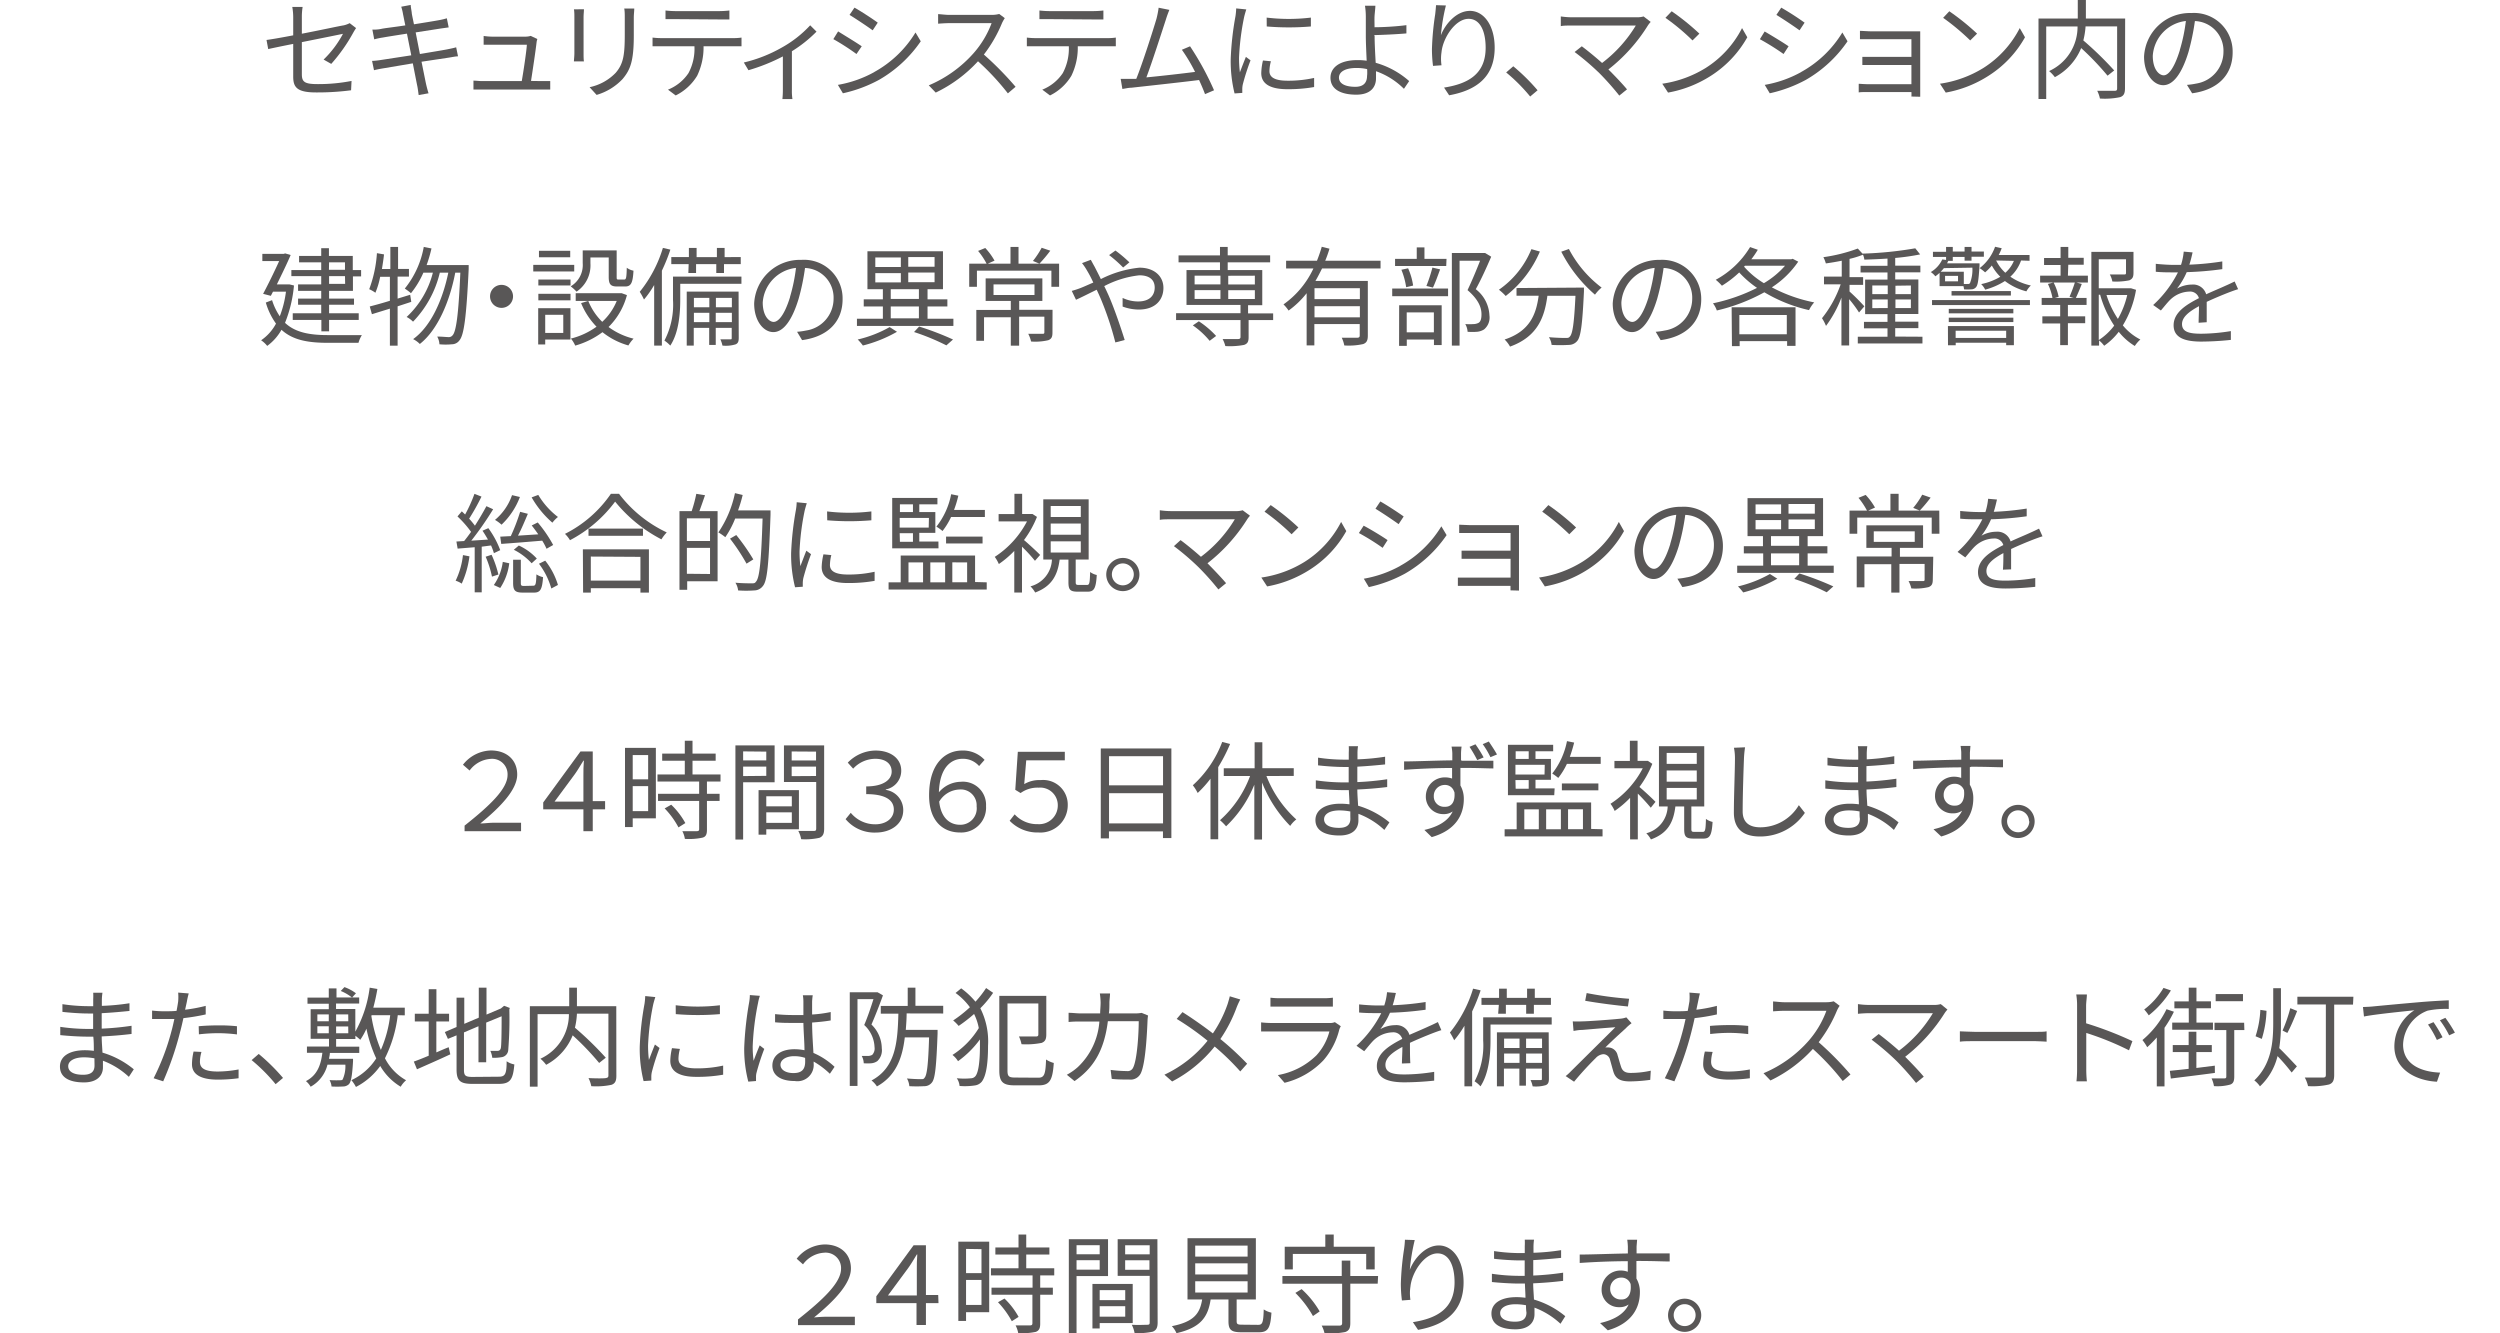 <svg xmlns="http://www.w3.org/2000/svg" width="324" height="172.8" viewBox="0 0 324 172.8"><defs><style>.cls-1{fill:#595757;}.cls-2{fill:none;}</style></defs><g id="レイヤー_2" data-name="レイヤー 2"><g id="SP4"><path class="cls-1" d="M41.94,7.72a13.29,13.29,0,0,0,2.51-3.34c-.24.06-2.83.58-5.33,1.08V9.62c0,1,.36,1.28,2.05,1.28a22.43,22.43,0,0,0,4.39-.41L45.5,11.7a33.86,33.86,0,0,1-4.42.28C38.46,12,38,11.3,38,9.92V5.69c-1.42.28-2.67.54-3.24.67l-.22-1.18c.63-.08,2-.32,3.46-.6V2.19A7.75,7.75,0,0,0,37.88.9h1.34a7.92,7.92,0,0,0-.1,1.29V4.37c2.4-.46,4.86-1,5.45-1.09A3.26,3.26,0,0,0,45.32,3l.83.64c-.1.14-.25.38-.35.56a21.94,21.94,0,0,1-2.87,4.08Z"/><path class="cls-1" d="M59.36,7.3c-.3,0-.75.1-1.27.18L54.63,8c.28,1.37.5,2.49.57,2.81s.21.88.34,1.28l-1.28.23c-.07-.47-.11-.89-.21-1.31L53.5,8.21l-3.79.64c-.55.09-.93.17-1.24.25l-.25-1.21c.32,0,.87-.07,1.24-.13l3.84-.59-.56-2.81c-1.34.21-2.56.4-3.1.5a9.29,9.29,0,0,0-1.14.24l-.24-1.26c.35,0,.72,0,1.17-.1s1.77-.24,3.1-.45c-.16-.75-.26-1.3-.3-1.47A6.4,6.4,0,0,0,52,.87L53.23.64c0,.27.09.66.13,1,0,.15.13.73.29,1.51,1.37-.22,2.67-.43,3.26-.54a8.76,8.76,0,0,0,1-.24l.24,1.18-1,.14-3.28.51L54.42,7c1.43-.24,2.77-.46,3.47-.59.54-.11.93-.19,1.23-.28Z"/><path class="cls-1" d="M70.2,10.51c.31,0,.82,0,1.11,0V11.6c-.25,0-.77,0-1.07,0H62.52c-.43,0-.76,0-1.16,0V10.45c.33,0,.73.06,1.16.06h5.1c.21-1.18.62-3.91.66-4.71H63.81c-.41,0-.78,0-1.13,0V4.66a8.17,8.17,0,0,0,1.11.09h4.28a2.33,2.33,0,0,0,.71-.1l.86.41a2,2,0,0,0-.1.43c-.11,1-.52,3.73-.72,5Z"/><path class="cls-1" d="M75.68,1.2c0,.27-.05.68-.05,1V6.89c0,.35,0,.81.05,1.07h-1.3c0-.21.06-.66.06-1.08V2.21c0-.25,0-.74-.06-1Zm6.52-.09c0,.33-.06.74-.06,1.2V4.58c0,3.36-.45,4.47-1.46,5.67a7.51,7.51,0,0,1-3.36,2.05l-.91-1a6.54,6.54,0,0,0,3.38-1.86c1-1.16,1.18-2.3,1.18-5V2.31c0-.46,0-.87-.07-1.2Z"/><path class="cls-1" d="M95,4.94a7.14,7.14,0,0,0,1.1-.07V6c-.31,0-.76,0-1.1,0H91.18a8.43,8.43,0,0,1-.83,3.82,6.73,6.73,0,0,1-2.78,2.55l-1-.75a5.79,5.79,0,0,0,2.66-2.15A6.7,6.7,0,0,0,90,6H85.8c-.44,0-.85,0-1.23,0V4.87a9.49,9.49,0,0,0,1.23.07ZM87.53,2.48c-.46,0-.93,0-1.28,0V1.36a12.35,12.35,0,0,0,1.27.08h5.7a11.8,11.8,0,0,0,1.31-.08V2.52c-.41,0-.9,0-1.31,0Z"/><path class="cls-1" d="M105.82,4.1a17,17,0,0,1-3.19,2.54v5a6.58,6.58,0,0,0,.07,1.2h-1.3a11.7,11.7,0,0,0,.06-1.2V7.31A24.35,24.35,0,0,1,97,9.1l-.6-1a18.4,18.4,0,0,0,4.89-1.92A14.75,14.75,0,0,0,105,3.28Z"/><path class="cls-1" d="M111.68,6,111,7A30.32,30.32,0,0,0,108,5.07l.62-1C109.42,4.57,111.06,5.56,111.68,6Zm1.63,3.33a14.33,14.33,0,0,0,5.34-5.12l.68,1.14a16.51,16.51,0,0,1-5.41,5,17.82,17.82,0,0,1-4.68,1.74L108.59,11A14.89,14.89,0,0,0,113.31,9.34Zm.45-6.4-.66,1c-.68-.5-2.2-1.51-3-2l.64-.94C111.54,1.43,113.16,2.49,113.76,2.94Z"/><path class="cls-1" d="M130.22,2.35a5.49,5.49,0,0,0-.35.62,17.77,17.77,0,0,1-2.36,4.1,41.84,41.84,0,0,1,4.11,4.18l-1,.85a32.39,32.39,0,0,0-3.87-4.16A18,18,0,0,1,121.27,12l-.9-.94a16.13,16.13,0,0,0,5.8-4.16A12.45,12.45,0,0,0,128.51,3H123c-.49,0-1.26.06-1.42.07V1.83c.2,0,1,.1,1.42.1h5.44a3.9,3.9,0,0,0,1.06-.12Z"/><path class="cls-1" d="M143.52,4.94a6.94,6.94,0,0,0,1.09-.07V6c-.31,0-.76,0-1.09,0h-3.84a8.3,8.3,0,0,1-.83,3.82,6.64,6.64,0,0,1-2.77,2.55l-1-.75a5.79,5.79,0,0,0,2.66-2.15A6.8,6.8,0,0,0,138.52,6H134.3c-.43,0-.84,0-1.22,0V4.87a9.43,9.43,0,0,0,1.22.07ZM136,2.48c-.47,0-.93,0-1.29,0V1.36a12.53,12.53,0,0,0,1.27.08h5.71A11.8,11.8,0,0,0,143,1.36V2.52c-.41,0-.9,0-1.31,0Z"/><path class="cls-1" d="M156.17,12.2c-.18-.5-.46-1.15-.77-1.83-2.18.28-6.89.79-8.78,1-.35,0-.76.1-1.16.16l-.22-1.31c.43,0,.91,0,1.31,0l.71,0c.79-1.94,2.22-6.42,2.62-7.79A12.15,12.15,0,0,0,150.16,1l1.39.28c-.14.35-.29.72-.47,1.31-.43,1.31-1.81,5.61-2.51,7.44,2.07-.2,4.77-.51,6.31-.71a21.5,21.5,0,0,0-1.71-2.87L154.23,6a37.28,37.28,0,0,1,3.11,5.7Z"/><path class="cls-1" d="M161.52,1.22c-.08.24-.21.69-.27.94a32.46,32.46,0,0,0-.67,5.31,15.13,15.13,0,0,0,.11,1.9c.24-.63.55-1.44.78-2l.6.45a28.58,28.58,0,0,0-1,3.11,2.87,2.87,0,0,0-.07.62l0,.49-1,.07a17.44,17.44,0,0,1-.5-4.46,38.34,38.34,0,0,1,.62-5.56,8.71,8.71,0,0,0,.09-1Zm3.19,6.72a5.08,5.08,0,0,0-.19,1.28c0,.63.42,1.24,2.34,1.24a15.4,15.4,0,0,0,3.45-.36v1.18a19.18,19.18,0,0,1-3.47.28c-2.34,0-3.38-.77-3.38-2.08a7.81,7.81,0,0,1,.22-1.64Zm-.55-5.66a23.87,23.87,0,0,0,5.73,0V3.43a34.14,34.14,0,0,1-5.72,0Z"/><path class="cls-1" d="M178.15,4.68c0,.91.07,2.25.14,3.46a11.06,11.06,0,0,1,4.34,2.37l-.68,1a9.64,9.64,0,0,0-3.62-2.28c0,.36,0,.67,0,.92,0,1.14-.7,2.12-2.56,2.12s-3.34-.62-3.34-2.2c0-1.25,1.1-2.28,3.51-2.28a7.8,7.8,0,0,1,1.18.08c-.05-1.12-.11-2.4-.11-3.22s0-1.95,0-2.54a9.1,9.1,0,0,0-.11-1.37h1.35c0,.29-.09,1-.11,1.37s0,.87,0,1.42c1.11,0,2.87-.1,4.13-.27l0,1.07c-1.24.11-3,.19-4.17.22Zm-1,4.27a6.22,6.22,0,0,0-1.36-.14c-1.44,0-2.26.49-2.26,1.25s.78,1.19,2.12,1.19c1,0,1.52-.48,1.52-1.43C177.21,9.6,177.19,9.3,177.19,9Z"/><path class="cls-1" d="M187.39.71a24.71,24.71,0,0,0-.65,3.86c.55-1.43,2-3.16,3.77-3.16s3.2,1.85,3.2,4.77c0,3.85-2.44,5.54-5.9,6.17l-.66-1c3-.47,5.39-1.67,5.39-5.16,0-2.18-.73-3.75-2.21-3.75-1.73,0-3.34,2.5-3.51,4.33a5.7,5.7,0,0,0,0,1.69l-1.1.08a16.8,16.8,0,0,1-.14-2.19A36,36,0,0,1,186,1.86c.05-.43.09-.85.11-1.19Z"/><path class="cls-1" d="M198.31,12.51a22.37,22.37,0,0,0-3.11-3.12l.92-.8a25.67,25.67,0,0,1,3.15,3.11Z"/><path class="cls-1" d="M213.93,2.84a3.71,3.71,0,0,0-.35.44A21.87,21.87,0,0,1,208.45,9c.85.85,1.85,1.9,2.41,2.58l-1,.81A35.3,35.3,0,0,0,207.3,9.5a33.69,33.69,0,0,0-3.23-2.76L205,6c.52.38,1.67,1.3,2.63,2.16A17.34,17.34,0,0,0,212,3.31h-8.29c-.55,0-1.15,0-1.43.08V2.13a10.15,10.15,0,0,0,1.43.11h8.4a2.91,2.91,0,0,0,.9-.11Z"/><path class="cls-1" d="M221.07,8.8a13.19,13.19,0,0,0,4.7-5.16l.68,1.19a14.09,14.09,0,0,1-4.73,5A15.32,15.32,0,0,1,216.18,12l-.75-1.15A14.65,14.65,0,0,0,221.07,8.8Zm-.83-4.44-.89.88a28.17,28.17,0,0,0-3.51-2.93l.81-.85A30.5,30.5,0,0,1,220.24,4.36Z"/><path class="cls-1" d="M231.8,6l-.65,1a31.48,31.48,0,0,0-3.07-1.92l.62-1C229.54,4.57,231.18,5.56,231.8,6Zm1.63,3.33a14.33,14.33,0,0,0,5.34-5.12l.67,1.14a16.48,16.48,0,0,1-5.4,5,18,18,0,0,1-4.68,1.74L228.71,11A14.89,14.89,0,0,0,233.43,9.34Zm.45-6.4-.66,1c-.68-.5-2.2-1.51-3-2l.63-.94A36.29,36.29,0,0,1,233.88,2.94Z"/><path class="cls-1" d="M247.72,12.51a4.72,4.72,0,0,0,0-.58h-5.68c-.44,0-.93,0-1.15.05V10.86c.22,0,.67.05,1.15.05h5.68V8.42h-5.09c-.49,0-1,0-1.27,0V7.37c.27,0,.78,0,1.26,0h5.1V5.08h-5.23c-.36,0-1.18,0-1.44,0V4c.27,0,1.08.06,1.44.06H248c.31,0,.68,0,.86,0,0,.16,0,.45,0,.72v7c0,.23,0,.56,0,.76Z"/><path class="cls-1" d="M257.06,8.8a13.26,13.26,0,0,0,4.7-5.16l.68,1.19a14,14,0,0,1-4.74,5A15.2,15.2,0,0,1,252.17,12l-.75-1.15A14.65,14.65,0,0,0,257.06,8.8Zm-.83-4.44-.89.88a29.72,29.72,0,0,0-3.51-2.93l.8-.85A30.61,30.61,0,0,1,256.23,4.36Z"/><path class="cls-1" d="M275.4,11.42c0,.67-.15,1-.63,1.17a9.52,9.52,0,0,1-2.62.18,3.93,3.93,0,0,0-.35-1c1,0,1.94,0,2.24,0s.34-.1.34-.35v-8h-4.09A10.17,10.17,0,0,1,270,5.24a43.61,43.61,0,0,1,4,3.89l-.86.68a36,36,0,0,0-3.42-3.58A7.51,7.51,0,0,1,266.31,10a4.64,4.64,0,0,0-.75-.79,6.29,6.29,0,0,0,3.69-5.78h-4.06v9.4h-1V2.4h5.09V0h1.05V2.4h5.09Z"/><path class="cls-1" d="M283.43,11a9.11,9.11,0,0,0,1.2-.17,4.17,4.17,0,0,0,3.53-4.1,3.84,3.84,0,0,0-3.7-4,30.46,30.46,0,0,1-.83,4c-.86,2.84-2,4.31-3.27,4.31s-2.49-1.43-2.49-3.71A5.94,5.94,0,0,1,284,1.69a5,5,0,0,1,5.35,5.1c0,2.92-1.93,4.86-5.25,5.3Zm-.92-4.54a22.12,22.12,0,0,0,.78-3.74A4.85,4.85,0,0,0,279,7.24c0,1.75.81,2.52,1.42,2.52S281.79,8.84,282.51,6.5Z"/><path class="cls-1" d="M38.1,37a17.09,17.09,0,0,1-1.16,4.84c1.37,1.29,3.28,1.59,5.62,1.59.58,0,3.61,0,4.34,0a3.71,3.71,0,0,0-.44,1H42.53c-2.56,0-4.57-.33-6.05-1.69a6.52,6.52,0,0,1-1.85,2.09,3.45,3.45,0,0,0-.79-.73,6.09,6.09,0,0,0,1.93-2.16,8.79,8.79,0,0,1-1.32-2.73l.81-.31a7.81,7.81,0,0,0,1,2.09,13.62,13.62,0,0,0,.8-3.19H35.38l-.28.54-1-.26c.7-1.32,1.52-3,2.08-4.25H34V32.9h2.78l.17-.06.72.21c-.45,1.07-1.14,2.48-1.79,3.81h1.45l.2,0Zm3.53-1.21H37.76V35h3.87V34H38.76v-.83h2.87v-1h1v1h3.09V35H46.8v.82H45.74v1.88H42.65v1h3.23v.79H42.65V40.6h3.84v.86H42.65v1.48h-1V41.46H37.94V40.6h3.69V39.49h-3V38.7h3v-1h-3v-.84h3Zm1-.82h2.08V34H42.65Zm2.08.82H42.65v1h2.08Z"/><path class="cls-1" d="M51.53,39.7v5.1h-1V40l-2.33.72-.28-1c.72-.19,1.62-.43,2.61-.74V35.87H49.27a10.16,10.16,0,0,1-.62,2.07,4.17,4.17,0,0,0-.8-.46,16.22,16.22,0,0,0,1-4.67l.92.16c-.07.63-.17,1.27-.27,1.89h1.09V32h1v2.85H53v1H51.53v2.85l1.63-.5.14.92Zm9.21-5.35s0,.4,0,.52c-.3,6.35-.62,8.52-1.18,9.22a1.22,1.22,0,0,1-1,.53,8.55,8.55,0,0,1-1.61,0,2.21,2.21,0,0,0-.29-1c.63,0,1.2.07,1.48.07a.61.61,0,0,0,.52-.24c.45-.49.76-2.56,1-8.11H59c-.7,3.67-2.25,7.4-4.59,9.24a3.25,3.25,0,0,0-.87-.63c2.31-1.65,3.83-5.09,4.56-8.61H57a13.66,13.66,0,0,1-3.47,6.35,3.37,3.37,0,0,0-.83-.61,11.78,11.78,0,0,0,3.4-5.74H54.87A11.53,11.53,0,0,1,53.26,38a7,7,0,0,0-.8-.6A11.93,11.93,0,0,0,54.92,32l1,.2a17.88,17.88,0,0,1-.63,2.15h5.49Z"/><path class="cls-1" d="M65,36.92a1.49,1.49,0,1,1-1.49,1.48A1.48,1.48,0,0,1,65,36.92Z"/><path class="cls-1" d="M74.42,35.18H69.11v-.85h5.31ZM73.93,44H70.66v.64h-.91V39.94h4.18Zm-4.16-7.77h4.17V37H69.77Zm0,1.85h4.17v.84H69.77Zm4.13-4.74H69.85v-.84H73.9ZM70.66,40.8v2.35H73V40.8Zm5.86-6.66a4.1,4.1,0,0,1-1.8,3.66,5.57,5.57,0,0,0-.76-.69,3.21,3.21,0,0,0,1.56-3V32.45h4.4v3.42c0,.3,0,.36.26.36h.71c.25,0,.31-.18.34-1.53a2.14,2.14,0,0,0,.87.38c-.09,1.64-.34,2.05-1.09,2.05H80c-.86,0-1.11-.27-1.11-1.26v-2.5H76.52Zm4.73,4.11a9.1,9.1,0,0,1-2.38,4.13,9,9,0,0,0,3.24,1.51,4.66,4.66,0,0,0-.67.88,9.47,9.47,0,0,1-3.36-1.72,10.78,10.78,0,0,1-3.53,1.74,3.92,3.92,0,0,0-.56-.91,9.69,9.69,0,0,0,3.32-1.54,9.53,9.53,0,0,1-2-3.06l.93-.28a7.92,7.92,0,0,0,1.81,2.71A7.55,7.55,0,0,0,79.93,39H74.61V38h5.78l.19,0Z"/><path class="cls-1" d="M86.88,32.35a22.9,22.9,0,0,1-1.1,2.73v9.71h-1V36.94a12.7,12.7,0,0,1-1.32,1.88,7.56,7.56,0,0,0-.55-1,16.69,16.69,0,0,0,3-5.69Zm9.21,4.43H88.16v2.08c0,1.74-.18,4.25-1.29,5.93a4.34,4.34,0,0,0-.76-.65,10.07,10.07,0,0,0,1.11-5.29v-3h8.87Zm-6.84-2.55H87v-.91h2.28V32.13h1v1.19h2.63V32.13h1v1.19H96v.91H93.83v1.15h-1V34.23H90.21v1.15h-1Zm6.49,9.55c0,.46-.08.71-.41.85a4.34,4.34,0,0,1-1.7.16,3.67,3.67,0,0,0-.27-.81c.61,0,1.1,0,1.27,0s.2,0,.2-.2V42.49H92.76V44.7h-.85V42.49h-2v2.3H89v-7h6.72ZM89.93,38.6v1.22h2V38.6Zm2,3.15V40.54h-2v1.21Zm.85-3.15v1.22h2.07V38.6Zm2.07,3.15V40.54H92.76v1.21Z"/><path class="cls-1" d="M103.3,43a9.11,9.11,0,0,0,1.2-.17,4.16,4.16,0,0,0,3.53-4.1,3.84,3.84,0,0,0-3.7-4,28.91,28.91,0,0,1-.83,4c-.86,2.84-2,4.31-3.27,4.31s-2.49-1.43-2.49-3.71a5.94,5.94,0,0,1,6.11-5.65,5,5,0,0,1,5.35,5.1c0,2.92-1.93,4.86-5.25,5.3Zm-.91-4.54a22.12,22.12,0,0,0,.77-3.74,4.85,4.85,0,0,0-4.31,4.48c0,1.75.82,2.52,1.42,2.52S101.67,40.84,102.39,38.5Z"/><path class="cls-1" d="M123.56,41.31v.93h-12.5v-.93h3.36V39.72h-2.48v-.93h2.48V37.48h-2V32.56h9.79v4.92h-2v1.31h2.57v.93h-2.57v1.59ZM116.25,43a17.47,17.47,0,0,1-4.42,1.78,6.64,6.64,0,0,0-.67-.78,15.55,15.55,0,0,0,4.14-1.61Zm-2.81-8.4h3.31V33.37h-3.31Zm0,2h3.31V35.4h-3.31Zm2,2.14h3.65V37.48h-3.65Zm0,2.52h3.65V39.72h-3.65Zm5.68-7.94h-3.41v1.25h3.41Zm0,2h-3.41v1.25h3.41Zm-2,7a37.25,37.25,0,0,1,4.39,1.68l-.86.76a29.21,29.21,0,0,0-4.19-1.73Z"/><path class="cls-1" d="M137.26,37.17h-1V35.08h-9.65v2.09h-1v-3h2.25a9.09,9.09,0,0,0-1.1-1.65l.93-.38a8.2,8.2,0,0,1,1.2,1.64l-.87.39h2.94V32H132v2.17h5.26Zm-.86,5.92c0,.55-.11.83-.54,1a7.35,7.35,0,0,1-2.23.17,4.45,4.45,0,0,0-.37-1c.85,0,1.6,0,1.81,0s.28,0,.28-.22v-2h-3.27V44.8H131V41.12h-3.47v3.05h-1v-4H131V39h-3.26V36.08h7.35V39h-3v1.15h4.32Zm-7.64-4.86h5.31V36.86h-5.31Zm7.36-5.74a17.71,17.71,0,0,1-1.41,1.68l-.84-.35A11.27,11.27,0,0,0,135,32.11Z"/><path class="cls-1" d="M141.37,33.67c.12.22.36.67.5.91.23.46.52,1,.8,1.59a14.12,14.12,0,0,1,5-1.48c1.93,0,3.11,1.11,3.11,2.62s-1,2.81-3.21,2.81a6.16,6.16,0,0,1-2.08-.39l0-1.12a4.69,4.69,0,0,0,2,.46c1.54,0,2.16-.82,2.16-1.8s-.65-1.59-2-1.59a12.77,12.77,0,0,0-4.54,1.4c.19.38.37.78.54,1.15.76,1.71,1.63,4.3,2.11,5.83l-1.21.32a41.15,41.15,0,0,0-1.9-5.68c-.17-.4-.35-.79-.52-1.15-1.07.52-2,1-2.68,1.3l-.55-1.15c.41-.11.91-.28,1.16-.38.46-.18,1-.43,1.63-.7a14.71,14.71,0,0,0-.79-1.52,7.73,7.73,0,0,0-.67-1Zm4.19,1a17.19,17.19,0,0,0-1.82-1.61l.82-.59A17.09,17.09,0,0,1,146.37,34Z"/><path class="cls-1" d="M165,41.48h-3.18V43.7c0,.57-.13.84-.59,1a9.69,9.69,0,0,1-2.43.15,3.79,3.79,0,0,0-.35-.91c.93,0,1.8,0,2,0s.32-.07.32-.26V41.48h-8.35v-.89h8.35V39.52h-7V35h4.34V34h-5.37v-.9h5.37V32h1v1.09h5.5V34h-5.5V35h4.48v4.55h-1.84v1.07H165Zm-9.63.16a11.79,11.79,0,0,1,2.24,1.9l-.84.63a10.7,10.7,0,0,0-2.18-2Zm-.55-4.78h3.35V35.73h-3.35Zm0,1.88h3.35V37.6h-3.35Zm4.36-3v1.13h3.45V35.73Zm3.45,1.87h-3.45v1.14h3.45Z"/><path class="cls-1" d="M171.34,34.79c-.27.54-.55,1.1-.86,1.62h6.79v7.08c0,.63-.15.93-.6,1.1a8.6,8.6,0,0,1-2.45.18,4,4,0,0,0-.33-1c.92,0,1.77,0,2,0s.33-.08.33-.29V42h-5.88v2.76h-1V38A11.51,11.51,0,0,1,167,40.25a4.74,4.74,0,0,0-.66-.8,11.76,11.76,0,0,0,3.88-4.66h-3.54v-1h4c.24-.61.45-1.21.62-1.81l1,.25a15.23,15.23,0,0,1-.55,1.56h7.17v1Zm4.9,2.56h-5.88v1.42h5.88Zm0,3.78V39.68h-5.88v1.45Z"/><path class="cls-1" d="M180.43,37.39h7.24v1h-7.24Zm7-2.92H180.8v-.92h2.81V32.06h1v1.49h2.86Zm-6.1,5.09h5.51v5.16h-1V44h-3.52v.82h-1Zm.91-2.34a9.87,9.87,0,0,0-.62-2.26l.87-.19a8.45,8.45,0,0,1,.65,2.24Zm.07,3.27v2.58h3.52V40.49Zm2.55-3.43a18.93,18.93,0,0,0,.78-2.38l1,.23c-.3.82-.63,1.74-.93,2.36Zm8.4-3.79c-.57,1.32-1.29,2.93-2,4.21a4.52,4.52,0,0,1,1.77,3.39,2,2,0,0,1-.69,1.82,2.09,2.09,0,0,1-.92.31,8.14,8.14,0,0,1-1.22,0,2.25,2.25,0,0,0-.3-1,9,9,0,0,0,1.12,0,1.48,1.48,0,0,0,.6-.16c.3-.18.38-.6.38-1.11,0-.88-.39-1.91-1.81-3.13.57-1.18,1.19-2.69,1.63-3.81h-2.66v11h-1v-12h4.14l.17,0Z"/><path class="cls-1" d="M199.57,32.6a14.45,14.45,0,0,1-4.43,5.76,6.87,6.87,0,0,0-.88-.81,11.8,11.8,0,0,0,4.21-5.26Zm5.71,4.67s0,.36,0,.5c-.2,4.3-.41,5.91-.89,6.44a1.4,1.4,0,0,1-1.08.49,18.69,18.69,0,0,1-2.22,0,2.38,2.38,0,0,0-.35-1c.92.08,1.79.1,2.11.1s.47,0,.6-.18c.36-.35.56-1.75.73-5.28h-3.64c-.36,2.75-1.26,5.29-4.84,6.58A3.93,3.93,0,0,0,195,44c3.31-1.09,4.09-3.32,4.41-5.67h-2.87v-1Zm-1.95-5a14.9,14.9,0,0,0,4.24,5,5,5,0,0,0-.86.92,18.44,18.44,0,0,1-4.37-5.57Z"/><path class="cls-1" d="M214.58,43a8.94,8.94,0,0,0,1.19-.17,4.17,4.17,0,0,0,3.54-4.1,3.85,3.85,0,0,0-3.71-4,28.91,28.91,0,0,1-.83,4c-.86,2.84-2,4.31-3.26,4.31s-2.5-1.43-2.5-3.71a6,6,0,0,1,6.12-5.65,5.06,5.06,0,0,1,5.35,5.1c0,2.92-1.93,4.86-5.26,5.3Zm-.92-4.54a23.15,23.15,0,0,0,.78-3.74,4.85,4.85,0,0,0-4.31,4.48c0,1.75.81,2.52,1.42,2.52S212.94,40.84,213.66,38.5Z"/><path class="cls-1" d="M233.05,33.91a12,12,0,0,1-3.42,3.33,19.78,19.78,0,0,0,5.49,1.95,4.42,4.42,0,0,0-.67,1,19.66,19.66,0,0,1-5.79-2.31,24,24,0,0,1-6.16,2.36,3.21,3.21,0,0,0-.5-.93,23.19,23.19,0,0,0,5.71-2,13.43,13.43,0,0,1-2.31-2,13.52,13.52,0,0,1-2.24,1.72,6.56,6.56,0,0,0-.8-.77,11.7,11.7,0,0,0,4.45-4.24l1,.35a11.14,11.14,0,0,1-.84,1.23h5.18l.18-.06Zm-8.63,5.91h8.28v5h-1.09v-.61h-6.15v.65h-1Zm1,1v2.5h6.15v-2.5Zm.61-6.26a11,11,0,0,0,2.57,2.14,11.25,11.25,0,0,0,2.74-2.26h-5.2Z"/><path class="cls-1" d="M240.93,40.5a15,15,0,0,0-1.28-1.73v6h-1V38.57a15.22,15.22,0,0,1-2,3.67,5.46,5.46,0,0,0-.52-1,14.73,14.73,0,0,0,2.42-4.39h-2.16v-1h2.3V33.79c-.69.14-1.41.26-2.06.35a4.12,4.12,0,0,0-.32-.81,21,21,0,0,0,4.46-1.12l.72.78a11.48,11.48,0,0,1-1.79.56v2.37h1.76v1h-1.76v.86a26.72,26.72,0,0,1,1.92,1.92Zm8.22,3.14v.87h-8.38v-.87h3.85V42.55h-3.05v-.84h3.05v-1h-2.9V36.24h2.9v-.93h-3.49v-.86h3.49v-.94c-1,.07-2.05.11-3,.14a2.36,2.36,0,0,0-.24-.78,48.22,48.22,0,0,0,6.84-.69l.63.79a28.42,28.42,0,0,1-3.23.46v1h3.26v.86h-3.26v.93h3v4.47h-3v1h3v.84h-3v1.09Zm-6.5-5.52h2V37h-2Zm2,1.81V38.81h-2v1.12Zm1-2.9v1.09h2V37Zm2,1.78h-2v1.12h2Z"/><path class="cls-1" d="M252.21,33.69V33.3h-1.7v-.67h1.7V32h.87v.6h1.53V32h.9v.6h1.6v.67h-1.6v.51h-.9V33.3h-1.53v.51h-.59l-.15.32h4.2a3,3,0,0,1,0,.35c-.11,1.79-.21,2.48-.45,2.74a.79.79,0,0,1-.63.28,6.48,6.48,0,0,1-.92,0,2.21,2.21,0,0,0-.08-.42h-3.09V35.36a4.89,4.89,0,0,1-.55.45,2.57,2.57,0,0,0-.59-.55,3.75,3.75,0,0,0,1.49-1.64Zm-1.82,5.2h12.69v.65H250.39Zm1.54-4.14a6.14,6.14,0,0,1-.42.47h3V36.8a4,4,0,0,0,.52,0,.29.29,0,0,0,.28-.11,4.73,4.73,0,0,0,.31-2Zm1.83,1h-1.68v.71h1.68Zm-1.31,6.51H261v2.48h-1v-.32h-6.54v.33h-1Zm8.48-1.65h-8.37v-.58h8.37Zm-8.37.56h8.37v.57h-8.37Zm.36-3.45h7.69v.58h-7.69Zm.53,5.14v.94H260v-.94Zm8.48-9.1a5.13,5.13,0,0,1-1.39,2.1A7.42,7.42,0,0,0,263.2,37a2.94,2.94,0,0,0-.58.76,7.73,7.73,0,0,1-2.78-1.34,9.19,9.19,0,0,1-2.56,1.12,2.68,2.68,0,0,0-.52-.72,8.11,8.11,0,0,0,2.48-.95,6.29,6.29,0,0,1-1.1-1.46,6.68,6.68,0,0,1-.87.89,5,5,0,0,0-.71-.55,6,6,0,0,0,2-2.77l.86.19a6.35,6.35,0,0,1-.39.88h4v.75Zm-3.23,0a5.22,5.22,0,0,0,1.19,1.59A4.11,4.11,0,0,0,261,33.81Z"/><path class="cls-1" d="M268,35.73h2.59v.89h-1.47l.68.18c-.25.65-.53,1.32-.77,1.81h1.39v.91H268V41h2.24v.89H268v2.84h-1V41.92h-2.31V41h2.31V39.52H264.6v-.91H266a7.47,7.47,0,0,0-.59-1.81l.69-.18H264.4v-.89h2.65V34.34h-2.14v-.9h2.14V32h1v1.41h2v.9h-2Zm.21,2.73a18.34,18.34,0,0,0,.69-1.84h-2.75a6.86,6.86,0,0,1,.65,1.85l-.49.14h2.43Zm8.62-.9a12.9,12.9,0,0,1-1.71,4.61A7.1,7.1,0,0,0,277.39,44a4.2,4.2,0,0,0-.72.84A7.92,7.92,0,0,1,274.59,43a8.32,8.32,0,0,1-1.89,1.81,3.84,3.84,0,0,0-.66-.69v.67h-1V32.64h5.46v2.69c0,.52-.09.8-.54,1a8.48,8.48,0,0,1-2.2.15,2.94,2.94,0,0,0-.33-.91c.88,0,1.61,0,1.82,0s.28,0,.28-.22V33.6H272v3.76h4l.18,0ZM272,44.07A7.82,7.82,0,0,0,274,42.2a14,14,0,0,1-1.82-4H272Zm1-5.84a12.3,12.3,0,0,0,1.48,3.1,11.36,11.36,0,0,0,1.21-3.1Z"/><path class="cls-1" d="M284.94,41.83c0-.53.05-1.43.05-2.15-1.29.7-2.2,1.41-2.2,2.32,0,1.09,1.09,1.25,2.52,1.25a24.81,24.81,0,0,0,3.81-.34l0,1.14a38,38,0,0,1-3.82.22c-2,0-3.6-.42-3.6-2.11s1.66-2.68,3.28-3.52a1.18,1.18,0,0,0-1.25-.85,3.69,3.69,0,0,0-2.41,1c-.4.38-.79.89-1.27,1.45l-1-.71a14.6,14.6,0,0,0,3.21-4.23h-.57c-.6,0-1.54,0-2.3-.08V34.19c.75.08,1.72.14,2.35.14.3,0,.59,0,.92,0a8.07,8.07,0,0,0,.35-1.72l1.15.1c-.09.39-.22,1-.42,1.59a36.33,36.33,0,0,0,4.27-.42l0,1a41.48,41.48,0,0,1-4.61.39,9.63,9.63,0,0,1-1.26,2.13,4,4,0,0,1,1.93-.52,1.76,1.76,0,0,1,1.85,1.26c.95-.44,1.8-.78,2.53-1.12.42-.18.76-.35,1.16-.54l.45,1c-.35.1-.86.29-1.23.43-.79.31-1.79.72-2.84,1.21,0,.79,0,2,0,2.64Z"/><path class="cls-1" d="M60.84,72.1a12.2,12.2,0,0,1-1,3.54,3,3,0,0,0-.79-.38A10.25,10.25,0,0,0,60,71.94Zm1.59-1.25v5.92h-.91V70.92l-2.21.18-.16-.92,1-.06c.29-.35.59-.76.9-1.19a13.51,13.51,0,0,0-1.76-2l.56-.66.43.41A18.57,18.57,0,0,0,61.49,64l.91.36a28,28,0,0,1-1.6,2.86,10.85,10.85,0,0,1,.75.91c.56-.88,1.09-1.78,1.49-2.53l.87.4a42.22,42.22,0,0,1-2.83,4.07l2.16-.14c-.23-.4-.47-.8-.71-1.15l.76-.33a11.86,11.86,0,0,1,1.54,2.85l-.82.39a7.58,7.58,0,0,0-.37-1Zm1.28,1.05a13.44,13.44,0,0,1,.88,2.56l-.83.27a13.15,13.15,0,0,0-.82-2.58ZM64,75.82a6.74,6.74,0,0,0,1.16-3L66,73a7.44,7.44,0,0,1-1.17,3.2Zm3.38-11.41A9.65,9.65,0,0,1,65,68a4.88,4.88,0,0,0-.85-.62,7.27,7.27,0,0,0,2.21-3.21Zm-2.55,5.14,1.37-.07a26.06,26.06,0,0,0,1.21-3.15l1,.26c-.38.9-.84,2-1.28,2.83l2.63-.17c-.28-.4-.57-.8-.85-1.15l.78-.39a16.89,16.89,0,0,1,2,2.92l-.86.49a7.39,7.39,0,0,0-.56-1.05c-1.92.16-3.87.32-5.31.42Zm4.26,6.36c.33,0,.39-.19.43-1.47a2.78,2.78,0,0,0,.86.36c-.11,1.6-.36,2-1.17,2H67.76c-1,0-1.26-.26-1.26-1.26v-3h1v3c0,.34.06.4.42.4ZM67.24,70.7a7.23,7.23,0,0,1,2.33,1.69L68.9,73a7.93,7.93,0,0,0-2.31-1.75Zm2.52-6.56A10.08,10.08,0,0,0,72.31,67a4.21,4.21,0,0,0-.72.74,12.61,12.61,0,0,1-2.69-3.28Zm.9,8.52a9.41,9.41,0,0,1,1.65,3.15l-.86.46a9.62,9.62,0,0,0-1.6-3.21Z"/><path class="cls-1" d="M80.23,64a16.64,16.64,0,0,0,6.18,5,5.51,5.51,0,0,0-.69.9,18.93,18.93,0,0,1-6-4.89,17.3,17.3,0,0,1-5.85,5,4,4,0,0,0-.65-.82A15.83,15.83,0,0,0,79.17,64Zm-4.69,7.19H84.1V76.8H83v-.57H76.57v.57h-1Zm7.79-2.68v.93H76.27v-.93Zm-6.76,3.62v3.12H83V72.17Z"/><path class="cls-1" d="M91.37,64.18c-.24.69-.5,1.46-.73,2.06H93v9.09H89.06v1.11h-1V66.24h1.58A17.47,17.47,0,0,0,90.24,64Zm.65,3h-3v2.93h3Zm0,7.21V71h-3v3.36Zm7.84-7.66c-.23,6.39-.41,8.55-1,9.23a1.41,1.41,0,0,1-1.11.56,14.62,14.62,0,0,1-2.09,0,2.35,2.35,0,0,0-.35-1c.91.08,1.76.08,2.08.08s.44,0,.58-.21c.47-.49.68-2.62.86-8.19H95.28A12,12,0,0,1,94,69.62,6.85,6.85,0,0,0,93.1,69a14.22,14.22,0,0,0,2.15-5.09l1,.24a17.38,17.38,0,0,1-.6,2h4.21Zm-3.11,6.32a25.27,25.27,0,0,0-2.14-3.24l.81-.47a27.27,27.27,0,0,1,2.21,3.16Z"/><path class="cls-1" d="M104.56,65.22c-.08.24-.21.69-.27.94a32.46,32.46,0,0,0-.67,5.31,15.13,15.13,0,0,0,.11,1.9c.24-.63.55-1.44.77-2l.61.45a31.33,31.33,0,0,0-1,3.11,3.68,3.68,0,0,0-.07.62l0,.49-1,.07a17.36,17.36,0,0,1-.51-4.46,39.81,39.81,0,0,1,.62-5.56,6.93,6.93,0,0,0,.1-1Zm3.18,6.72a5.51,5.51,0,0,0-.18,1.28c0,.63.42,1.24,2.34,1.24a15.4,15.4,0,0,0,3.45-.36v1.18a19.39,19.39,0,0,1-3.48.28c-2.33,0-3.38-.77-3.38-2.08a7.87,7.87,0,0,1,.23-1.64Zm-.55-5.66a24,24,0,0,0,5.74,0v1.15a34.14,34.14,0,0,1-5.72,0Z"/><path class="cls-1" d="M127.88,75.47v.93H115.16v-.93h1.57V72h9.64v3.43Zm-6.25-4.41h-6V64.53h5.86v.83h-2.35v1h2.08v2.7h-2.08v1.12h2.48Zm-5-5.7v1h1.69v-1Zm3.76,1.76H116.6v1.26h3.76Zm-3.76,3.1h1.69V69.1H116.6Zm1.11,5.25h1.89V72.89h-1.89Zm2.83-2.58v2.58h1.92V72.89ZM123.26,67a9.25,9.25,0,0,1-1.11,1.82,6.45,6.45,0,0,0-.79-.57,9.7,9.7,0,0,0,1.91-4.2l.93.19a14.14,14.14,0,0,1-.56,1.85h4V67Zm-.65,3.43v-.89h4.73v.89Zm.81,2.45v2.58h1.92V72.89Z"/><path class="cls-1" d="M134.13,72.68a20.67,20.67,0,0,0-1.68-1.83v5.94h-1V71.4a12.75,12.75,0,0,1-2,1.7,4.9,4.9,0,0,0-.53-.93,12.19,12.19,0,0,0,4.18-4.6h-3.68v-.95h2.05V64h1v2.61h1.16l.18,0,.58.38a13.12,13.12,0,0,1-1.68,3c.62.52,1.79,1.61,2.09,1.93Zm6.73,3.13c.33,0,.38-.2.42-1.68a2.34,2.34,0,0,0,.86.39c-.1,1.74-.36,2.16-1.17,2.16h-1.31c-1,0-1.19-.28-1.19-1.26v-2.9h-1.14c-.26,2-1,3.46-3.17,4.27a3.77,3.77,0,0,0-.61-.8,3.72,3.72,0,0,0,2.78-3.47h-1.12V64.71h5.88v7.81h-1.68v2.9c0,.33.06.39.4.39ZM136.17,67h3.9V65.58h-3.9Zm0,2.3h3.9V67.85h-3.9Zm0,2.31h3.9V70.16h-3.9Z"/><path class="cls-1" d="M147.67,74.44a2.15,2.15,0,1,1-2.15-2.13A2.14,2.14,0,0,1,147.67,74.44Zm-.73,0a1.42,1.42,0,1,0-1.42,1.42A1.42,1.42,0,0,0,146.94,74.44Z"/><path class="cls-1" d="M162,66.84a3.71,3.71,0,0,0-.35.44A22.05,22.05,0,0,1,156.49,73c.84.85,1.84,1.9,2.41,2.58l-1,.81a33.76,33.76,0,0,0-2.54-2.85,32.47,32.47,0,0,0-3.22-2.76L153,70c.53.38,1.68,1.3,2.64,2.16a17.12,17.12,0,0,0,4.39-4.86h-8.28c-.55,0-1.15,0-1.44.08V66.13a10.42,10.42,0,0,0,1.44.11h8.4a2.91,2.91,0,0,0,.9-.11Z"/><path class="cls-1" d="M169.1,72.8a13.3,13.3,0,0,0,4.71-5.16l.67,1.19a14,14,0,0,1-4.73,5A15.27,15.27,0,0,1,164.22,76l-.75-1.15A14.53,14.53,0,0,0,169.1,72.8Zm-.83-4.44-.88.88a29.72,29.72,0,0,0-3.51-2.93l.8-.85A30.5,30.5,0,0,1,168.27,68.36Z"/><path class="cls-1" d="M179.83,70l-.64,1a30.5,30.5,0,0,0-3.08-1.92l.62-.95C177.58,68.57,179.21,69.56,179.83,70Zm1.64,3.33a14.38,14.38,0,0,0,5.33-5.12l.68,1.14a16.42,16.42,0,0,1-5.41,5,17.76,17.76,0,0,1-4.67,1.74L176.75,75A15,15,0,0,0,181.47,73.34Zm.45-6.4-.66,1c-.68-.5-2.2-1.51-3-2l.63-.94C179.69,65.43,181.31,66.49,181.92,66.94Z"/><path class="cls-1" d="M195.76,76.51c0-.13,0-.35,0-.58H190.1c-.44,0-.93,0-1.16,0V74.86c.23,0,.68,0,1.16,0h5.67V72.42h-5.08c-.49,0-1,0-1.27,0V71.37c.27,0,.78,0,1.25,0h5.1V69.08h-5.22c-.37,0-1.19,0-1.44,0V68c.27,0,1.07.06,1.44.06H196c.31,0,.67,0,.86,0,0,.16,0,.45,0,.72v7c0,.23,0,.56,0,.76Z"/><path class="cls-1" d="M205.09,72.8a13.3,13.3,0,0,0,4.71-5.16l.67,1.19a14,14,0,0,1-4.73,5A15.27,15.27,0,0,1,200.21,76l-.75-1.15A14.59,14.59,0,0,0,205.09,72.8Zm-.83-4.44-.88.88a29.72,29.72,0,0,0-3.51-2.93l.8-.85A30.5,30.5,0,0,1,204.26,68.36Z"/><path class="cls-1" d="M217.39,75a9.19,9.19,0,0,0,1.19-.17,4.17,4.17,0,0,0,3.54-4.1,3.85,3.85,0,0,0-3.71-4,28.91,28.91,0,0,1-.83,4c-.86,2.84-2,4.31-3.27,4.31s-2.49-1.43-2.49-3.71a6,6,0,0,1,6.11-5.65,5.06,5.06,0,0,1,5.36,5.1c0,2.92-1.93,4.86-5.26,5.3Zm-.92-4.54a22.12,22.12,0,0,0,.77-3.74,4.86,4.86,0,0,0-4.31,4.48c0,1.75.82,2.52,1.43,2.52S215.75,72.84,216.47,70.5Z"/><path class="cls-1" d="M237.65,73.31v.93H225.14v-.93h3.37V71.72H226v-.93h2.48V69.48h-2V64.56h9.79v4.92h-2v1.31h2.56v.93h-2.56v1.59ZM230.34,75a17.78,17.78,0,0,1-4.42,1.78,6.77,6.77,0,0,0-.68-.78,15.55,15.55,0,0,0,4.14-1.61Zm-2.82-8.4h3.31V65.37h-3.31Zm0,2h3.31V67.4h-3.31Zm2,2.14h3.65V69.48h-3.65Zm0,2.52h3.65V71.72h-3.65Zm5.68-7.94h-3.41v1.25h3.41Zm0,2h-3.41v1.25h3.41Zm-2,7a37.47,37.47,0,0,1,4.4,1.68l-.86.76a29.89,29.89,0,0,0-4.2-1.73Z"/><path class="cls-1" d="M251.35,69.17h-1V67.08h-9.65v2.09h-1v-3h2.26a9.64,9.64,0,0,0-1.1-1.65l.93-.38A8.53,8.53,0,0,1,243,65.78l-.87.39H245V64h1.06v2.17h5.27Zm-.86,5.92c0,.55-.11.83-.55,1a7.32,7.32,0,0,1-2.23.17,3.94,3.94,0,0,0-.36-.95c.84,0,1.59,0,1.8,0s.28,0,.28-.22v-2h-3.26V76.8h-1.06V73.12h-3.48v3h-1v-4h4.52V71h-3.27V68.08h7.35V71h-3v1.15h4.32Zm-7.65-4.86h5.31V68.86h-5.31Zm7.37-5.74a19.34,19.34,0,0,1-1.41,1.68l-.85-.35a10,10,0,0,0,1.17-1.71Z"/><path class="cls-1" d="M259.58,73.83c.05-.53.06-1.43.06-2.15-1.3.7-2.2,1.41-2.2,2.32,0,1.09,1.09,1.25,2.52,1.25a24.81,24.81,0,0,0,3.81-.34l0,1.14a38,38,0,0,1-3.82.22c-2,0-3.6-.42-3.6-2.11s1.66-2.68,3.28-3.52a1.18,1.18,0,0,0-1.26-.85,3.66,3.66,0,0,0-2.4,1c-.4.38-.79.89-1.27,1.45l-1-.71a14.6,14.6,0,0,0,3.21-4.23h-.58c-.59,0-1.53,0-2.29-.08v-1c.75.08,1.72.14,2.35.14.3,0,.59,0,.92,0a8.07,8.07,0,0,0,.35-1.72l1.15.1c-.1.39-.22,1-.42,1.59a36.54,36.54,0,0,0,4.27-.42l0,1a41.66,41.66,0,0,1-4.62.39,9.59,9.59,0,0,1-1.25,2.13,4,4,0,0,1,1.93-.52,1.77,1.77,0,0,1,1.85,1.26c.95-.44,1.8-.78,2.53-1.12.42-.18.76-.35,1.16-.54l.45,1c-.36.1-.86.29-1.23.43-.79.31-1.79.72-2.84,1.21,0,.79,0,2,0,2.64Z"/><path class="cls-1" d="M60.21,107c3.27-2.59,5.57-4.77,5.57-6.57a2,2,0,0,0-2.18-2.08,3.68,3.68,0,0,0-2.74,1.51L60,99.11a4.76,4.76,0,0,1,3.62-1.85c2,0,3.41,1.18,3.41,3.12s-2.13,4.18-4.78,6.34c.57,0,1.1-.09,1.64-.09h3.64v1.09H60.21Z"/><path class="cls-1" d="M78.42,104.89h-1.6v2.83H75.61v-2.83H70.4V104l4.83-6.61h1.59v6.44h1.6Zm-2.81-1v-3.43c0-.56,0-1.19.06-1.88h-.06c-.41.65-.74,1.24-1.11,1.75l-2.63,3.56Z"/><path class="cls-1" d="M85,106.06H82v1.13H81V96.92h4Zm-3-8.2V101h2V97.86Zm2,7.26v-3.24H82v3.24Zm7.62-3.83v1.59h1.64v.92H91.62v3.76c0,.58-.15.89-.58,1a8.32,8.32,0,0,1-2.28.16,3.13,3.13,0,0,0-.33-1c.87,0,1.64,0,1.87,0s.31-.07.31-.28V103.8H85.28v-.92h5.33v-1.59h-5.4v-.92h3.54V98.59H85.82v-.92h2.93V96h1v1.67h3v.92h-3v1.78h3.63v.92Zm-4.63,3a9.87,9.87,0,0,1,1.83,2.38l-.89.56a10.71,10.71,0,0,0-1.79-2.46Z"/><path class="cls-1" d="M96.31,101.38v7.42h-1V96.6h5.08v4.78Zm0-4v1.17h3V97.41Zm3,3.17V99.35h-3v1.23Zm0,6.92v.7h-1v-5.77h5.23v5.07Zm0-4.27v1.3h3.31v-1.3Zm3.31,3.44v-1.36H99.31v1.36Zm4.19.75c0,.65-.15,1-.61,1.19a8.45,8.45,0,0,1-2.37.18,3.58,3.58,0,0,0-.37-1.07c.86,0,1.72,0,2,0s.32-.09.32-.34v-6H101.6V96.6h5.21Zm-4.21-10v1.17h3.16V97.41Zm3.16,3.18V99.35H102.6v1.24Z"/><path class="cls-1" d="M109.59,106.16l.67-.82a4.08,4.08,0,0,0,3.19,1.49c1.33,0,2.39-.73,2.39-1.91s-1-2-3.58-2v-1c2.31,0,3.3-.92,3.3-1.92s-.76-1.66-2.13-1.66a3.92,3.92,0,0,0-2.86,1.28l-.7-.78a5.09,5.09,0,0,1,3.6-1.57c2,0,3.33,1.07,3.33,2.59a2.46,2.46,0,0,1-2,2.45v.06a2.64,2.64,0,0,1,2.26,2.63c0,1.81-1.62,2.9-3.57,2.9A4.85,4.85,0,0,1,109.59,106.16Z"/><path class="cls-1" d="M126.89,99.28a2.75,2.75,0,0,0-2.15-.94c-1.37,0-2.95,1-3.06,4.34a3.79,3.79,0,0,1,2.82-1.36,3,3,0,0,1,3.29,3.15,3.22,3.22,0,0,1-3.38,3.42c-2.15,0-4-1.43-4-4.8,0-4.2,2.16-5.82,4.27-5.82a3.79,3.79,0,0,1,2.92,1.21Zm-.32,5.22a2.05,2.05,0,0,0-2.24-2.18,3.19,3.19,0,0,0-2.61,1.57c.23,2.07,1.33,3,2.71,3A2.12,2.12,0,0,0,126.57,104.5Z"/><path class="cls-1" d="M130.85,106.37l.65-.83a3.92,3.92,0,0,0,3,1.27,2.42,2.42,0,0,0,2.59-2.41,2.28,2.28,0,0,0-2.49-2.32,3.72,3.72,0,0,0-2.33.7l-.69-.42.33-4.93H138v1.11h-5l-.26,3.08a3.85,3.85,0,0,1,2.13-.52,3.19,3.19,0,0,1,3.51,3.26,3.54,3.54,0,0,1-3.79,3.53A5,5,0,0,1,130.85,106.37Z"/><path class="cls-1" d="M151.81,97v11.61h-1.09v-.86h-7v.91h-1.06V97Zm-8.08,1v3.78h7V98Zm7,8.71v-3.91h-7v3.91Z"/><path class="cls-1" d="M159.42,96.42a21.78,21.78,0,0,1-1.54,3v9.35h-1v-7.85a14.93,14.93,0,0,1-1.66,1.85,6.08,6.08,0,0,0-.63-1,14.43,14.43,0,0,0,3.81-5.62Zm4.71,4.15A14.91,14.91,0,0,0,168,106.2a3.51,3.51,0,0,0-.79.84,16.88,16.88,0,0,1-3.65-5.63v7.39h-1v-7.1a15.48,15.48,0,0,1-3.66,5.39,6.55,6.55,0,0,0-.79-.79,14.36,14.36,0,0,0,3.9-5.73h-3.41v-1h4V96.2h1v3.36h4.07v1Z"/><path class="cls-1" d="M179.41,107.56a10.11,10.11,0,0,0-3.36-2.09c0,.35,0,.66,0,.87,0,1-.64,1.94-2.46,1.94-2,0-3.11-.71-3.11-2s1.22-2.12,3.24-2.12a8.84,8.84,0,0,1,1.17.08c0-.61-.06-1.27-.08-1.84h-.77c-1,0-2.51-.09-3.51-.2v-1.07a24.85,24.85,0,0,0,3.51.27h.75v-2h-.69c-1,0-2.45-.11-3.28-.21v-1a22.78,22.78,0,0,0,3.26.26h.72v-.91a7.45,7.45,0,0,0,0-.83H176a5.6,5.6,0,0,0-.07.93c0,.17,0,.43,0,.77a29.26,29.26,0,0,0,3.58-.34v1c-1.1.11-2.29.22-3.6.29v2a36.53,36.53,0,0,0,3.87-.37V102c-1.31.16-2.54.26-3.87.32,0,.71.07,1.44.1,2.1a11.48,11.48,0,0,1,4.06,2.16Zm-4.46-2.4a7.53,7.53,0,0,0-1.35-.13c-1.33,0-2,.51-2,1.14s.55,1.12,1.93,1.12c.81,0,1.48-.24,1.48-1.19C175,105.86,175,105.54,175,105.16Z"/><path class="cls-1" d="M189.45,98.59l4.09,0,0,1c-.79,0-2-.07-4.08-.07h-.19c0,.79,0,1.63,0,2.28a3.48,3.48,0,0,1,.44,1.76c0,1.88-.9,4-4.16,4.93l-.95-.93c1.81-.42,3.1-1.17,3.67-2.4a1.94,1.94,0,0,1-1.18.35,2.25,2.25,0,0,1-2.3-2.34,2.45,2.45,0,0,1,2.47-2.42,2.75,2.75,0,0,1,.93.15l0-1.37c-2.12,0-4.49.11-6.22.24l0-1.09c1.56,0,4.17-.12,6.25-.14,0-.4,0-.72,0-.92a5.67,5.67,0,0,0-.1-.86h1.3a8.09,8.09,0,0,0-.07.86c0,.22,0,.54,0,.9Zm-1,4a1.21,1.21,0,0,0-1.22-.86,1.41,1.41,0,0,0-1.41,1.46,1.33,1.33,0,0,0,1.41,1.37C188.1,104.6,188.63,103.94,188.49,102.63Zm3-4.08a17,17,0,0,0-1-1.72l.77-.33a17.31,17.31,0,0,1,1.06,1.7Zm1.71-.38a10.91,10.91,0,0,0-1-1.69l.79-.34c.32.48.76,1.13,1.06,1.68Z"/><path class="cls-1" d="M207.69,107.47v.93H195v-.93h1.56V104h9.65v3.43Zm-6.26-4.41h-6V96.53h5.86v.83H199v1H201v2.7H199v1.12h2.48Zm-5-5.7v1h1.69v-1Zm3.77,1.76H196.4v1.26h3.77Zm-3.77,3.1h1.69V101.1H196.4Zm1.12,5.25h1.88v-2.58h-1.88Zm2.83-2.58v2.58h1.91v-2.58ZM203.07,99a9.27,9.27,0,0,1-1.12,1.82,7.16,7.16,0,0,0-.78-.57,9.82,9.82,0,0,0,1.91-4.2l.93.19a18.06,18.06,0,0,1-.56,1.85h4V99Zm-.65,3.43v-.89h4.73v.89Zm.8,2.45v2.58h1.93v-2.58Z"/><path class="cls-1" d="M213.94,104.68a24.31,24.31,0,0,0-1.68-1.83v5.94h-1V103.4a12.7,12.7,0,0,1-2,1.7,4.44,4.44,0,0,0-.54-.93,12.11,12.11,0,0,0,4.18-4.6h-3.67v-.95h2V96h1v2.61h1.15l.19,0,.57.38a13.08,13.08,0,0,1-1.67,3c.62.52,1.79,1.61,2.08,1.93Zm6.73,3.13c.32,0,.38-.2.42-1.68a2.27,2.27,0,0,0,.86.39c-.1,1.74-.37,2.16-1.17,2.16h-1.31c-1,0-1.2-.28-1.2-1.26v-2.9h-1.14c-.25,2-.94,3.46-3.17,4.27a3.42,3.42,0,0,0-.6-.8,3.7,3.7,0,0,0,2.77-3.47H215V96.71h5.87v7.81h-1.67v2.9c0,.33.05.39.39.39ZM216,99h3.9V97.58H216Zm0,2.3h3.9V99.85H216Zm0,2.31h3.9v-1.49H216Z"/><path class="cls-1" d="M226.16,96.85a13.09,13.09,0,0,0-.14,1.39c-.06,1.57-.17,4.85-.17,6.92,0,1.53,1,2.06,2.28,2.06a5.83,5.83,0,0,0,5-2.87l.78,1a7,7,0,0,1-5.82,3.06c-2,0-3.38-.84-3.38-3.1,0-2.06.14-5.56.14-7a6.73,6.73,0,0,0-.13-1.4Z"/><path class="cls-1" d="M245.45,107.56a10.17,10.17,0,0,0-3.37-2.09c0,.35,0,.66,0,.87,0,1-.65,1.94-2.46,1.94-2,0-3.12-.71-3.12-2s1.23-2.12,3.24-2.12a8.84,8.84,0,0,1,1.17.08c0-.61-.06-1.27-.07-1.84h-.77c-1,0-2.51-.09-3.51-.2v-1.07a24.62,24.62,0,0,0,3.51.27h.74v-2h-.69c-1,0-2.45-.11-3.28-.21v-1a23,23,0,0,0,3.27.26h.72v-.91a7.4,7.4,0,0,0-.05-.83H242a9.17,9.17,0,0,0-.07.93c0,.17,0,.43,0,.77A28.92,28.92,0,0,0,245.5,98l0,1c-1.1.11-2.3.22-3.61.29v2a37,37,0,0,0,3.88-.37V102c-1.31.16-2.55.26-3.87.32,0,.71.07,1.44.1,2.1a11.42,11.42,0,0,1,4.05,2.16Zm-4.47-2.4a7.36,7.36,0,0,0-1.35-.13c-1.32,0-2,.51-2,1.14s.55,1.12,1.93,1.12c.8,0,1.48-.24,1.48-1.19C241,105.86,241,105.54,241,105.16Z"/><path class="cls-1" d="M255.29,99.43c0,.79,0,1.64,0,2.27a3.43,3.43,0,0,1,.45,1.78c0,1.88-.92,4-4.16,4.93l-1-.94c1.83-.42,3.13-1.17,3.71-2.41a2,2,0,0,1-1.2.35,2.24,2.24,0,0,1-2.31-2.32,2.45,2.45,0,0,1,2.46-2.43,2.75,2.75,0,0,1,.93.16c0-.41,0-.9,0-1.37-2.11,0-4.48.11-6.23.23l0-1.09c1.55,0,4.16-.11,6.24-.14,0-.39,0-.71,0-.91s-.06-.7-.09-.87h1.28l-.07.87c0,.21,0,.53,0,.9h4.29v1c-.79,0-2.06-.07-4.1-.07Zm-.75,3a1.23,1.23,0,0,0-1.24-.85,1.41,1.41,0,0,0-1.4,1.45,1.34,1.34,0,0,0,1.42,1.38C254.13,104.45,254.67,103.79,254.54,102.47Z"/><path class="cls-1" d="M263.69,106.44a2.15,2.15,0,1,1-2.15-2.13A2.14,2.14,0,0,1,263.69,106.44Zm-.73,0a1.42,1.42,0,1,0-1.42,1.42A1.42,1.42,0,0,0,263,106.44Z"/><path class="cls-1" d="M16.7,139.56a10.22,10.22,0,0,0-3.36-2.09c0,.35,0,.66,0,.87,0,.95-.64,1.94-2.46,1.94-2,0-3.11-.71-3.11-2.05S9,136.11,11,136.11a8.8,8.8,0,0,1,1.16.08c0-.61,0-1.27-.07-1.84h-.77c-1,0-2.51-.09-3.51-.2v-1.07a24.74,24.74,0,0,0,3.51.27h.75v-2h-.69c-1,0-2.45-.11-3.29-.21v-1a23,23,0,0,0,3.27.26h.72v-.91a7.45,7.45,0,0,0,0-.83h1.2a6.71,6.71,0,0,0-.08.93c0,.17,0,.43,0,.77a29.26,29.26,0,0,0,3.58-.34v1c-1.1.11-2.29.22-3.6.29v2a36.79,36.79,0,0,0,3.87-.37V134c-1.31.16-2.55.26-3.87.32,0,.71.07,1.44.1,2.1a11.48,11.48,0,0,1,4.06,2.16Zm-4.46-2.4a7.53,7.53,0,0,0-1.35-.13c-1.33,0-2.05.51-2.05,1.14s.55,1.12,1.93,1.12c.81,0,1.48-.24,1.48-1.19C12.25,137.86,12.24,137.54,12.24,137.16Z"/><path class="cls-1" d="M26.66,131.47a26.79,26.79,0,0,1-2.89.48c-.13.6-.28,1.25-.44,1.84a40.59,40.59,0,0,1-2.18,6.35l-1.24-.4a30.81,30.81,0,0,0,2.34-6.21c.13-.46.24-1,.35-1.47-.45,0-.87,0-1.27,0-.62,0-1.12,0-1.62,0l0-1.09a13.08,13.08,0,0,0,1.68.09c.46,0,.95,0,1.49-.05.1-.51.17-.94.21-1.22a6.62,6.62,0,0,0,0-1.15l1.37.11a10.23,10.23,0,0,0-.25,1.11l-.22,1a20.66,20.66,0,0,0,2.67-.5Zm-.55,4.86a4.87,4.87,0,0,0-.2,1.25c0,.66.31,1.29,2.3,1.29a15,15,0,0,0,2.71-.27l0,1.14a20.36,20.36,0,0,1-2.69.18c-2.2,0-3.35-.67-3.35-2a7.38,7.38,0,0,1,.21-1.64ZM25.75,133c.74-.07,1.65-.11,2.55-.11a20.85,20.85,0,0,1,2.41.11l0,1.06a21,21,0,0,0-2.35-.16,22.19,22.19,0,0,0-2.58.15Z"/><path class="cls-1" d="M35.72,140.51a22.37,22.37,0,0,0-3.11-3.12l.92-.8a25.67,25.67,0,0,1,3.15,3.11Z"/><path class="cls-1" d="M51.55,131.57a16.87,16.87,0,0,1-1.66,5.58A6.82,6.82,0,0,0,52.63,140a3.33,3.33,0,0,0-.7.84,7.59,7.59,0,0,1-2.65-2.69,8.92,8.92,0,0,1-3.15,2.72,4.67,4.67,0,0,0-.59-.88,7.72,7.72,0,0,0,3.22-2.82,17.22,17.22,0,0,1-1.27-3.85,8.56,8.56,0,0,1-.8,1.44,7.88,7.88,0,0,0-.63-.53v.42h-2.5v1h3v.81H42.75c0,.25-.07.5-.11.76h3.11a3.68,3.68,0,0,1,0,.39c-.11,1.85-.25,2.59-.53,2.9a1.12,1.12,0,0,1-.79.3,12.41,12.41,0,0,1-1.46,0,2.22,2.22,0,0,0-.26-.83A12.63,12.63,0,0,0,44,140c.21,0,.33,0,.41-.1a4.2,4.2,0,0,0,.35-1.92H42.44a4.49,4.49,0,0,1-2.18,2.86,2.83,2.83,0,0,0-.61-.73c1.48-.76,1.94-2.12,2.13-3.67h-2v-.81h2.86v-1H40.26v-3.84h2.35v-.71H39.85v-.79h2.76V128.1h1v1.17h2a5.94,5.94,0,0,0-1.45-.84l.48-.5a5.52,5.52,0,0,1,1.49.8l-.49.54h.91v.79h-3v.71h2.5v2.93a15.68,15.68,0,0,0,1.86-5.7l1,.17c-.14.82-.32,1.65-.53,2.42h4.08v1Zm-10.42.79h1.48v-.89H41.13Zm0,1.55h1.48V133H41.13Zm4-2.44H43.56v.89h1.58Zm0,1.56H43.56v.88h1.58Zm3-1.35a19.28,19.28,0,0,0,1.23,4.39,15.91,15.91,0,0,0,1.21-4.5H48.16Z"/><path class="cls-1" d="M56.55,136.39c.52-.22,1.05-.46,1.6-.67l.21.92c-1.49.7-3.08,1.39-4.32,1.94l-.41-1c.52-.18,1.2-.45,1.93-.76v-4.44h-1.8v-1h1.8v-3.18h1v3.18h1.64v1H56.55Zm8.11,3.15c.82,0,1-.38,1-2a2.66,2.66,0,0,0,1,.41c-.17,1.9-.49,2.52-2,2.52H61.24c-1.59,0-2.07-.38-2.07-1.88v-4.41l-1.12.46-.4-.89,1.52-.65V129.3h1v3.39l1.88-.8V128h1v3.49l1.86-.79.23-.19.19-.16.74.28-.06.2a50.36,50.36,0,0,1-.14,5.24,1,1,0,0,1-.75.92,5.88,5.88,0,0,1-1.32.1,3.23,3.23,0,0,0-.25-.9c.33,0,.78,0,.94,0s.35-.06.42-.37.1-1.89.1-4.11l-2,.82v5.14h-1V133l-1.88.8v4.85c0,.74.18.92,1.09.92Z"/><path class="cls-1" d="M79.88,139.42c0,.67-.16,1-.63,1.17a9.56,9.56,0,0,1-2.62.18,4,4,0,0,0-.36-1.05c1,.05,2,.05,2.24,0s.34-.1.34-.35v-8H74.77a9.39,9.39,0,0,1-.26,1.82,42.57,42.57,0,0,1,4,3.89l-.86.68a35.07,35.07,0,0,0-3.43-3.58A7.47,7.47,0,0,1,70.78,138a4.57,4.57,0,0,0-.74-.79,6.32,6.32,0,0,0,3.69-5.78H69.67v9.4h-1V130.4h5.1V128h1v2.4h5.1Z"/><path class="cls-1" d="M84.93,129.22c-.08.24-.21.69-.27.94a32.46,32.46,0,0,0-.67,5.31,15.13,15.13,0,0,0,.11,1.9c.24-.63.55-1.44.78-2l.6.45a28.58,28.58,0,0,0-1,3.11,2.87,2.87,0,0,0-.07.62l0,.49-1,.07a17.44,17.44,0,0,1-.5-4.46,38.34,38.34,0,0,1,.62-5.56,8.71,8.71,0,0,0,.09-1Zm3.19,6.72a5.08,5.08,0,0,0-.19,1.28c0,.63.42,1.24,2.34,1.24a15.4,15.4,0,0,0,3.45-.36v1.18a19.18,19.18,0,0,1-3.47.28c-2.34,0-3.38-.77-3.38-2.08a7.81,7.81,0,0,1,.22-1.64Zm-.55-5.66a23.87,23.87,0,0,0,5.73,0v1.15a34.14,34.14,0,0,1-5.72,0Z"/><path class="cls-1" d="M98.48,129.06a5.89,5.89,0,0,0-.24.94,34.17,34.17,0,0,0-.69,5.59,13.33,13.33,0,0,0,.12,1.89c.23-.63.55-1.45.79-2l.59.46a29.21,29.21,0,0,0-1,3.07,2.16,2.16,0,0,0-.07.61c0,.14,0,.34,0,.48l-1,.08a16.75,16.75,0,0,1-.53-4.4,42.84,42.84,0,0,1,.63-5.82,5.82,5.82,0,0,0,.1-1Zm9.07,10.1a10.6,10.6,0,0,0-2.1-1.58v.25A2.11,2.11,0,0,1,103,140.1c-1.88,0-2.9-.77-2.9-2s1-2.12,2.87-2.12a6.48,6.48,0,0,1,1.29.13c0-1.06-.12-2.39-.14-3.54l-1.33,0c-.79,0-1.53,0-2.34-.08v-1.06a23,23,0,0,0,2.36.12c.44,0,.88,0,1.31,0v-1.72a4.76,4.76,0,0,0-.07-.84h1.28a7.53,7.53,0,0,0-.08.83c0,.38,0,1,0,1.66a16.31,16.31,0,0,0,2.41-.32v1.09c-.76.13-1.58.21-2.41.27,0,1.39.11,2.77.17,3.94a9.44,9.44,0,0,1,2.74,1.8Zm-3.21-2.06a4.51,4.51,0,0,0-1.43-.22c-1,0-1.76.46-1.76,1.11s.68,1.08,1.68,1.08c1.18,0,1.52-.58,1.52-1.5C104.35,137.44,104.35,137.27,104.34,137.1Z"/><path class="cls-1" d="M114.43,129c-.42,1.18-1,2.65-1.49,3.78a4.34,4.34,0,0,1,1.34,3.08,1.92,1.92,0,0,1-.58,1.66,1.65,1.65,0,0,1-.76.28,6.9,6.9,0,0,1-1,0,2.12,2.12,0,0,0-.26-.95c.35,0,.63,0,.88,0a1.17,1.17,0,0,0,.48-.14,1.2,1.2,0,0,0,.3-1,4.08,4.08,0,0,0-1.34-2.87c.44-1,.89-2.37,1.2-3.35h-2.07v11.25h-1V128.6h3.45l.16,0Zm3.07,2.34c0,.73-.06,1.44-.11,2.13h4.12v.48c-.16,4.31-.32,5.86-.74,6.35a1.23,1.23,0,0,1-1,.47,17.24,17.24,0,0,1-1.92,0,2.41,2.41,0,0,0-.31-1c.78.07,1.49.09,1.78.09s.39,0,.5-.18c.31-.33.48-1.67.59-5.23h-3.15c-.32,2.72-1.17,5-3.61,6.35a3.16,3.16,0,0,0-.7-.77c3.13-1.67,3.38-4.92,3.48-8.66h-2.28v-1h3.49V128h1v2.35h3.6v1Z"/><path class="cls-1" d="M128.71,128.67a13.37,13.37,0,0,1-1.66,2,9.52,9.52,0,0,1,1,4.86c0,2.07-.19,3.82-.8,4.64a1.4,1.4,0,0,1-.89.5,8.39,8.39,0,0,1-2,.07,2.1,2.1,0,0,0-.36-1,9.61,9.61,0,0,0,1.91,0,.76.76,0,0,0,.52-.29c.4-.52.57-2,.57-3.92,0-.28,0-.56,0-.82a12.62,12.62,0,0,1-2.84,2.82,3.09,3.09,0,0,0-.72-.81,10.81,10.81,0,0,0,3.41-3.48,6.91,6.91,0,0,0-.61-1.83,19,19,0,0,1-2,1.55,5.29,5.29,0,0,0-.71-.71,16.63,16.63,0,0,0,2.17-1.71,8.36,8.36,0,0,0-1.86-1.85l.73-.6a10.06,10.06,0,0,1,1.85,1.73,13.32,13.32,0,0,0,1.38-1.77Zm5.86,11c.79,0,.93-.47,1-2.36a3.37,3.37,0,0,0,1,.45c-.15,2.16-.48,2.9-1.94,2.9h-3.12c-1.5,0-2-.41-2-1.93v-9.67h6.09v5c0,.61-.14.92-.61,1.1a10.31,10.31,0,0,1-2.6.17,4.59,4.59,0,0,0-.33-1c1,0,1.92,0,2.17,0s.34-.06.34-.28v-4h-4v8.67c0,.76.15.93,1,.93Z"/><path class="cls-1" d="M148.79,131.61a4.74,4.74,0,0,0-.07.69c-.06,1.35-.23,5.42-.86,6.77a1.46,1.46,0,0,1-1.51.84c-.72,0-1.53,0-2.27-.09l-.14-1.16a16.81,16.81,0,0,0,2.1.15.77.77,0,0,0,.82-.46c.53-1.06.72-4.51.72-6h-4c-.5,4-2,6.15-4.32,7.76l-1-.82a7.29,7.29,0,0,0,1.43-1,9,9,0,0,0,2.79-5.9h-2.37a14.09,14.09,0,0,0-1.62.06v-1.19c.5,0,1.07.08,1.61.08h2.48c0-.45.06-.92.06-1.43a9.57,9.57,0,0,0-.1-1.16h1.32c0,.32-.07.81-.08,1.15,0,.5,0,1-.07,1.44h3.35a5.29,5.29,0,0,0,.9-.07Z"/><path class="cls-1" d="M160.74,129.53a10.52,10.52,0,0,0-.46,1,18.65,18.65,0,0,1-2.12,4.13,37.46,37.46,0,0,1,3.47,3.2l-.89,1a31.68,31.68,0,0,0-3.32-3.23,17.29,17.29,0,0,1-5.51,4.53l-1-.88a15.73,15.73,0,0,0,5.59-4.4,36.12,36.12,0,0,0-4-2.83l.75-.88c1.2.75,2.83,1.9,3.94,2.76a16.15,16.15,0,0,0,1.91-3.81c.09-.29.22-.73.28-1Z"/><path class="cls-1" d="M173.77,133a2.37,2.37,0,0,0-.19.4,9.6,9.6,0,0,1-2.05,4,10.3,10.3,0,0,1-5.05,2.93l-.87-1a9.45,9.45,0,0,0,5-2.56,7.27,7.27,0,0,0,1.68-3.09h-7.48c-.34,0-.88,0-1.37,0v-1.18a11.94,11.94,0,0,0,1.37.08h7.42a1.76,1.76,0,0,0,.77-.11Zm-9.12-3.7a9.92,9.92,0,0,0,1.27.07h5.54a9.77,9.77,0,0,0,1.28-.07v1.16c-.34,0-.82,0-1.3,0h-5.52c-.44,0-.89,0-1.27,0Z"/><path class="cls-1" d="M181.69,137.83c0-.53.06-1.43.06-2.15-1.3.7-2.2,1.41-2.2,2.32,0,1.09,1.09,1.25,2.52,1.25a24.57,24.57,0,0,0,3.8-.34l0,1.14a38,38,0,0,1-3.82.22c-2,0-3.61-.42-3.61-2.11s1.67-2.68,3.29-3.52a1.19,1.19,0,0,0-1.26-.85,3.71,3.71,0,0,0-2.41,1c-.39.38-.78.89-1.26,1.45l-1-.71a14.79,14.79,0,0,0,3.21-4.23h-.58c-.59,0-1.53,0-2.29-.08v-1.05c.74.08,1.72.14,2.35.14.29,0,.59,0,.91,0a7.57,7.57,0,0,0,.36-1.72l1.15.1c-.1.39-.22,1-.42,1.59a36.54,36.54,0,0,0,4.27-.42l0,1a41.87,41.87,0,0,1-4.62.39,9.59,9.59,0,0,1-1.25,2.13,4,4,0,0,1,1.93-.52,1.75,1.75,0,0,1,1.84,1.26c1-.44,1.81-.78,2.54-1.12.42-.18.76-.35,1.15-.54l.45,1.05c-.35.1-.86.29-1.22.43-.79.31-1.79.72-2.85,1.21,0,.79,0,2,.05,2.64Z"/><path class="cls-1" d="M191.89,128.35a24.71,24.71,0,0,1-1.1,2.73v9.71h-1v-7.85a13.52,13.52,0,0,1-1.33,1.88,7.56,7.56,0,0,0-.55-1,16.69,16.69,0,0,0,3-5.69Zm9.21,4.43h-7.93v2.08c0,1.74-.19,4.25-1.3,5.93a3.72,3.72,0,0,0-.76-.65,10.07,10.07,0,0,0,1.11-5.29v-3h8.88Zm-6.85-2.55H192v-.91h2.28v-1.19h1v1.19h2.63v-1.19h1v1.19H201v.91h-2.21v1.15h-1v-1.15h-2.63v1.15h-1Zm6.49,9.55c0,.46-.08.71-.4.85a4.42,4.42,0,0,1-1.71.16,3.21,3.21,0,0,0-.27-.81c.61,0,1.1,0,1.27,0s.2,0,.2-.2v-1.29h-2.07v2.21h-.85v-2.21h-2v2.3H194v-7h6.71Zm-5.81-5.18v1.22h2V134.6Zm2,3.15v-1.21h-2v1.21Zm.85-3.15v1.22h2.07V134.6Zm2.07,3.15v-1.21h-2.07v1.21Z"/><path class="cls-1" d="M210.66,133.31c-.54.48-2.09,1.9-2.61,2.45a1.8,1.8,0,0,1,.52,0,1.27,1.27,0,0,1,1.07,1c.13.4.31,1.1.47,1.55s.47.74,1.19.74a11.83,11.83,0,0,0,2.64-.29l-.07,1.19a20.84,20.84,0,0,1-2.62.2c-1.12,0-1.82-.26-2.13-1.18-.13-.41-.34-1.22-.46-1.62a.92.92,0,0,0-.85-.73,1.5,1.5,0,0,0-1,.5,41.16,41.16,0,0,0-2.81,3.07l-1.09-.73a5.9,5.9,0,0,0,.69-.63l5.75-5.7c-1.1.07-3.44.28-4.3.35-.45,0-.81.08-1.12.13l-.1-1.24a10.74,10.74,0,0,0,1.18,0c.8,0,4-.24,5.1-.36a2.77,2.77,0,0,0,.66-.16l.68.76A5.91,5.91,0,0,0,210.66,133.31Zm.47-3.87-.15,1c-1.4-.13-3.83-.43-5.54-.74l.19-1A46.32,46.32,0,0,0,211.13,129.44Z"/><path class="cls-1" d="M222.51,131.47a26,26,0,0,1-2.89.48c-.12.6-.28,1.25-.43,1.84a40.57,40.57,0,0,1-2.19,6.35l-1.24-.4a30.22,30.22,0,0,0,2.34-6.21c.13-.46.24-1,.35-1.47-.45,0-.87,0-1.26,0-.62,0-1.13,0-1.62,0l0-1.09a12.93,12.93,0,0,0,1.67.09c.47,0,1,0,1.49-.05.1-.51.17-.94.22-1.22a6.62,6.62,0,0,0,0-1.15l1.36.11c-.09.31-.19.83-.25,1.11l-.21,1a20.51,20.51,0,0,0,2.66-.5Zm-.55,4.86a4.87,4.87,0,0,0-.2,1.25c0,.66.31,1.29,2.3,1.29a15.2,15.2,0,0,0,2.72-.27l0,1.14a20.6,20.6,0,0,1-2.69.18c-2.2,0-3.36-.67-3.36-2a7.41,7.41,0,0,1,.22-1.64Zm-.35-3.37c.73-.07,1.65-.11,2.55-.11a21.06,21.06,0,0,1,2.41.11l0,1.06a21.35,21.35,0,0,0-2.35-.16,22.06,22.06,0,0,0-2.58.15Z"/><path class="cls-1" d="M238.42,130.35a4.28,4.28,0,0,0-.35.62,17.83,17.83,0,0,1-2.37,4.1,41,41,0,0,1,4.12,4.18l-1,.85a33.12,33.12,0,0,0-3.87-4.16,17.88,17.88,0,0,1-5.5,4.09l-.9-.94a16.08,16.08,0,0,0,5.81-4.16A12.42,12.42,0,0,0,236.7,131h-5.49c-.49,0-1.27.06-1.42.07v-1.28c.2,0,1,.1,1.42.1h5.44a3.76,3.76,0,0,0,1-.12Z"/><path class="cls-1" d="M252.39,130.84a3.71,3.71,0,0,0-.35.44,22.05,22.05,0,0,1-5.13,5.68c.85.85,1.85,1.9,2.41,2.58l-1,.81a35.3,35.3,0,0,0-2.53-2.85,33.69,33.69,0,0,0-3.23-2.76l.92-.73c.52.38,1.67,1.3,2.63,2.16a17.12,17.12,0,0,0,4.39-4.86h-8.28c-.55,0-1.15.05-1.43.08v-1.26a10.15,10.15,0,0,0,1.43.11h8.4a2.91,2.91,0,0,0,.9-.11Z"/><path class="cls-1" d="M254,133.66c.43,0,1.17.07,2,.07h7.72c.7,0,1.21,0,1.52-.07V135c-.28,0-.87-.07-1.51-.07H256c-.77,0-1.52,0-2,.07Z"/><path class="cls-1" d="M275.92,136.12a37.65,37.65,0,0,0-5.54-2.25l0,4.62a15.31,15.31,0,0,0,.08,1.65h-1.35a14.25,14.25,0,0,0,.08-1.65v-8.15a8.32,8.32,0,0,0-.11-1.46h1.38c0,.44-.1,1-.1,1.46v2.28a46.67,46.67,0,0,1,6,2.31Z"/><path class="cls-1" d="M281.74,131.12a14.67,14.67,0,0,1-1.22,2.08v7.6h-1v-6.34a16.48,16.48,0,0,1-1.24,1.26,7.16,7.16,0,0,0-.62-.93,12,12,0,0,0,3.12-4Zm-.39-2.76a12.48,12.48,0,0,1-2.87,3.23,6.18,6.18,0,0,0-.59-.76,9.69,9.69,0,0,0,2.5-2.8Zm5.7,10.69c-2.05.28-4.19.53-5.71.73l-.13-1c.68-.07,1.51-.15,2.44-.26v-2.17h-2.06v-.91h2.06v-1.73h1v1.73h2v.91h-2v2.06l2.39-.3Zm-3.39-8.37H281.8v-.9h1.86V128h1v1.77h1.88v.9h-1.88v1.86h2.14v.92h-5.28v-.92h2.15Zm7.21,2.82h-1.31v6c0,.59-.11.91-.52,1.06a6.13,6.13,0,0,1-2.11.2,4,4,0,0,0-.31-1c.77,0,1.45,0,1.65,0s.26-.06.26-.26v-6H287v-.95h3.84Zm-.18-3.74h-3.54v-.93h3.54Z"/><path class="cls-1" d="M295.61,132.54a20.19,20.19,0,0,1-.22,3.3c.53.48,1.94,2,2.29,2.36L297,139a25.71,25.71,0,0,0-1.83-2.13,7.92,7.92,0,0,1-2.28,3.92,3.33,3.33,0,0,0-.73-.77c2.22-2.13,2.45-4.9,2.45-7.49v-4.46h1ZM293.74,131a13.6,13.6,0,0,1-.61,3.64l-.81-.34a12.86,12.86,0,0,0,.62-3.42Zm2.08,2.56a19.12,19.12,0,0,0,1-2.9l.89.36c-.39,1-.87,2.12-1.27,2.85Zm9.13-3.36h-2.44v9.12c0,.71-.18,1.06-.67,1.23a9.36,9.36,0,0,1-2.72.21,4.08,4.08,0,0,0-.42-1.11c1,0,2.05,0,2.35,0s.38-.09.38-.37v-9.1h-3.69v-1H305Z"/><path class="cls-1" d="M307.48,130.44c.92-.09,3.55-.34,6.11-.56,1.53-.13,2.84-.2,3.77-.24v1.12a11.67,11.67,0,0,0-2.74.22,4.86,4.86,0,0,0-3.18,4.39c0,2.7,2.54,3.56,4.8,3.64l-.41,1.18c-2.57-.12-5.52-1.49-5.52-4.58a5.59,5.59,0,0,1,2.59-4.68c-1.22.14-5,.5-6.53.81l-.13-1.23C306.78,130.49,307.21,130.47,307.48,130.44Zm9.06,4-.72.34a13.3,13.3,0,0,0-1.15-2l.71-.31A17.62,17.62,0,0,1,316.54,134.4Zm1.6-.6-.73.34a11.73,11.73,0,0,0-1.2-1.95l.71-.32A18.48,18.48,0,0,1,318.14,133.8Z"/><path class="cls-1" d="M103.42,171c3.27-2.59,5.58-4.77,5.58-6.57a2,2,0,0,0-2.19-2.08,3.68,3.68,0,0,0-2.74,1.51l-.82-.73a4.77,4.77,0,0,1,3.62-1.85c2,0,3.41,1.18,3.41,3.12s-2.13,4.18-4.78,6.34c.57-.05,1.1-.09,1.64-.09h3.65v1.09h-7.37Z"/><path class="cls-1" d="M121.63,168.89H120v2.83h-1.22v-2.83h-5.21V168l4.83-6.61H120v6.44h1.59Zm-2.81-1v-3.43c0-.56,0-1.19.06-1.88h-.06c-.4.65-.74,1.24-1.11,1.75l-2.63,3.56Z"/><path class="cls-1" d="M128.2,170.06h-3v1.13h-1V160.92h4Zm-3-8.2V165h2v-3.11Zm2,7.26v-3.24h-2v3.24Zm7.61-3.83v1.59h1.64v.92h-1.64v3.76c0,.58-.15.89-.57,1.05a8.36,8.36,0,0,1-2.28.16,3.44,3.44,0,0,0-.34-1c.87,0,1.65,0,1.87,0s.31-.07.31-.28V167.8H128.5v-.92h5.32v-1.59h-5.39v-.92H132v-1.78H129v-.92H132V160h1v1.67h3v.92h-3v1.78h3.63v.92Zm-4.63,3a9.87,9.87,0,0,1,1.83,2.38l-.88.56a11.34,11.34,0,0,0-1.79-2.46Z"/><path class="cls-1" d="M139.52,165.38v7.42h-1V160.6h5.08v4.78Zm0-4v1.17h3v-1.17Zm3,3.17v-1.23h-3v1.23Zm0,6.92v.7h-.94v-5.77h5.22v5.07Zm0-4.27v1.3h3.31v-1.3Zm3.31,3.44v-1.36h-3.31v1.36Zm4.2.75c0,.65-.16,1-.62,1.19a8.4,8.4,0,0,1-2.37.18,3.86,3.86,0,0,0-.36-1.07c.85.05,1.71,0,2,0s.32-.09.32-.34v-6h-4.15V160.6H150Zm-4.21-10v1.17H149v-1.17Zm3.15,3.18v-1.24h-3.15v1.24Z"/><path class="cls-1" d="M163.05,171.7c.56,0,.68-.26.73-2a3,3,0,0,0,1,.42c-.13,2-.44,2.54-1.62,2.54h-2.27c-1.33,0-1.68-.31-1.68-1.45v-2.8h-2.31c-.34,2.24-1.24,3.64-4.43,4.37a2.94,2.94,0,0,0-.6-.91c2.89-.57,3.64-1.66,3.93-3.46h-1.9v-7.94h8.86v7.94h-2.49v2.79c0,.41.11.48.72.48Zm-8.15-8.84h6.79v-1.43H154.9Zm0,2.31h6.79v-1.44H154.9Zm0,2.34h6.79v-1.46H154.9Z"/><path class="cls-1" d="M178.55,166.36H175v5.1c0,.68-.17,1-.66,1.17a10.73,10.73,0,0,1-2.68.17,3.87,3.87,0,0,0-.37-1c1,0,2,0,2.27,0s.38-.09.38-.33v-5.1H166.2v-1h7.69v-2H175v2h3.6Zm-11-1.85h-1.05v-2.93h5.26V160h1.09v1.58h5.31v2.93h-1.1v-2h-9.51Zm1.14,2.56a12.08,12.08,0,0,1,2.34,2.89l-.87.6a13.74,13.74,0,0,0-2.28-3Z"/><path class="cls-1" d="M183.35,160.71a25.89,25.89,0,0,0-.64,3.86c.54-1.43,2-3.16,3.77-3.16s3.2,1.85,3.2,4.77c0,3.85-2.44,5.54-5.9,6.17l-.67-1c3-.47,5.4-1.67,5.4-5.16,0-2.18-.73-3.75-2.21-3.75-1.74,0-3.34,2.5-3.51,4.33a5.7,5.7,0,0,0,0,1.69l-1.1.08a16.8,16.8,0,0,1-.14-2.19,36.08,36.08,0,0,1,.42-4.49,11.44,11.44,0,0,0,.11-1.19Z"/><path class="cls-1" d="M202.24,171.56a10.27,10.27,0,0,0-3.37-2.09c0,.35,0,.66,0,.87,0,.95-.65,1.94-2.47,1.94-2,0-3.11-.71-3.11-2.05s1.23-2.12,3.24-2.12a8.84,8.84,0,0,1,1.17.08c0-.61-.06-1.27-.07-1.84h-.78c-.95,0-2.5-.09-3.5-.2v-1.07a24.6,24.6,0,0,0,3.5.27h.75v-2h-.69c-1,0-2.45-.11-3.28-.21v-1a22.92,22.92,0,0,0,3.27.26h.71v-.91a7.45,7.45,0,0,0,0-.83h1.2a7,7,0,0,0-.07.93c0,.17,0,.43,0,.77a28.89,28.89,0,0,0,3.58-.34l0,1c-1.1.11-2.3.22-3.61.29v2a36.53,36.53,0,0,0,3.87-.37l0,1.06c-1.31.16-2.55.26-3.88.32,0,.71.08,1.44.1,2.1a11.39,11.39,0,0,1,4.06,2.16Zm-4.47-2.4a7.53,7.53,0,0,0-1.35-.13c-1.32,0-2,.51-2,1.14s.55,1.12,1.93,1.12c.8,0,1.48-.24,1.48-1.19C197.79,169.86,197.77,169.54,197.77,169.16Z"/><path class="cls-1" d="M212.08,163.43c0,.79,0,1.64,0,2.27a3.43,3.43,0,0,1,.45,1.78c0,1.88-.92,4-4.16,4.93l-1-.94c1.83-.42,3.13-1.17,3.7-2.41a2,2,0,0,1-1.19.35,2.23,2.23,0,0,1-2.31-2.32,2.45,2.45,0,0,1,2.46-2.43,2.75,2.75,0,0,1,.93.16c0-.41,0-.9,0-1.37-2.12,0-4.48.11-6.23.23l0-1.09c1.55,0,4.17-.11,6.24-.14,0-.39,0-.71,0-.91a8.15,8.15,0,0,0-.08-.87h1.28l-.07.87c0,.21,0,.53,0,.9h4.29v1.05c-.79,0-2.06-.07-4.1-.07Zm-.75,3a1.23,1.23,0,0,0-1.24-.85,1.41,1.41,0,0,0-1.41,1.45,1.35,1.35,0,0,0,1.43,1.38C210.92,168.45,211.46,167.79,211.33,166.47Z"/><path class="cls-1" d="M220.48,170.44a2.15,2.15,0,1,1-2.15-2.13A2.15,2.15,0,0,1,220.48,170.44Zm-.73,0a1.42,1.42,0,0,0-1.42-1.42,1.42,1.42,0,1,0,0,2.84A1.41,1.41,0,0,0,219.75,170.44Z"/><rect class="cls-2" y="125.76" width="324" height="19.2"/></g></g></svg>